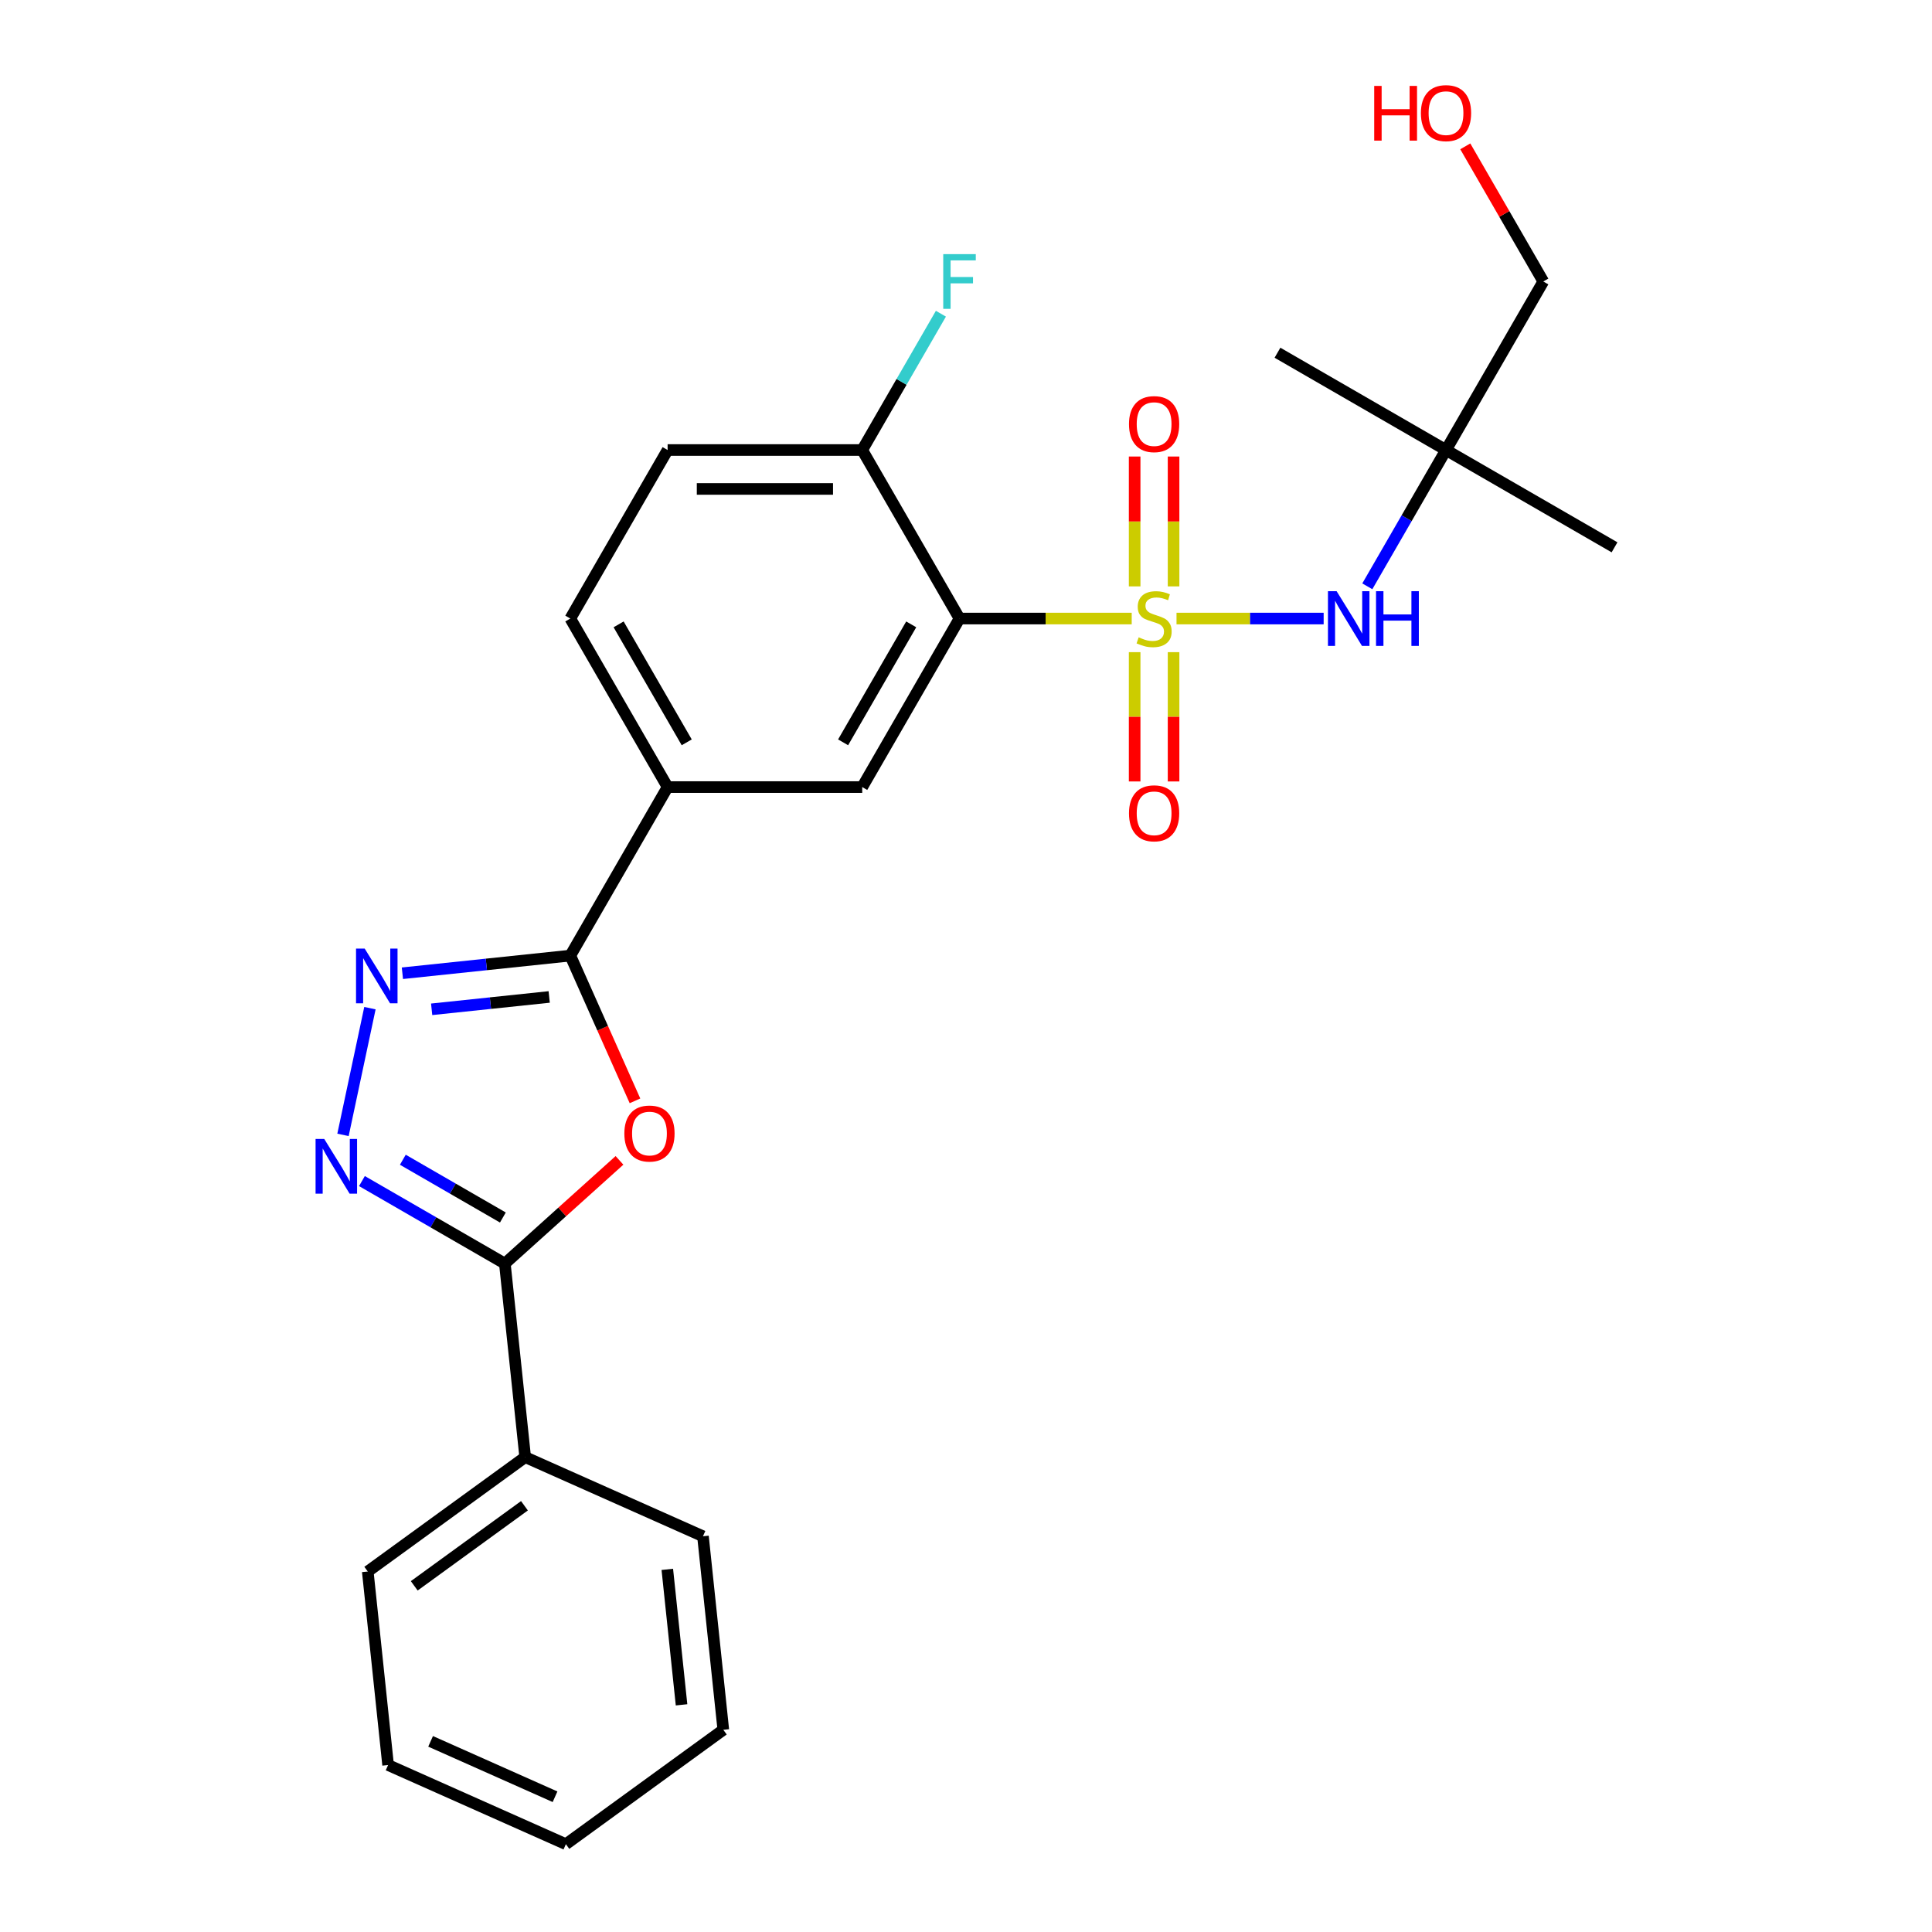<?xml version='1.0' encoding='iso-8859-1'?>
<svg version='1.1' baseProfile='full'
              xmlns='http://www.w3.org/2000/svg'
                      xmlns:rdkit='http://www.rdkit.org/xml'
                      xmlns:xlink='http://www.w3.org/1999/xlink'
                  xml:space='preserve'
width='1000px' height='1000px' viewBox='0 0 1000 1000'>
<!-- END OF HEADER -->
<rect style='opacity:1.0;fill:#FFFFFF;stroke:none' width='1000' height='1000' x='0' y='0'> </rect>
<path class='bond-0' d='M 585.768,320.158 L 541.205,320.158' style='fill:none;fill-rule:evenodd;stroke:#CCCC00;stroke-width:6px;stroke-linecap:butt;stroke-linejoin:miter;stroke-opacity:1' />
<path class='bond-0' d='M 541.205,320.158 L 496.642,320.158' style='fill:none;fill-rule:evenodd;stroke:#000000;stroke-width:6px;stroke-linecap:butt;stroke-linejoin:miter;stroke-opacity:1' />
<path class='bond-6' d='M 608.964,320.158 L 647.043,320.158' style='fill:none;fill-rule:evenodd;stroke:#CCCC00;stroke-width:6px;stroke-linecap:butt;stroke-linejoin:miter;stroke-opacity:1' />
<path class='bond-6' d='M 647.043,320.158 L 685.121,320.158' style='fill:none;fill-rule:evenodd;stroke:#0000FF;stroke-width:6px;stroke-linecap:butt;stroke-linejoin:miter;stroke-opacity:1' />
<path class='bond-9' d='M 587.293,337.556 L 587.293,371.017' style='fill:none;fill-rule:evenodd;stroke:#CCCC00;stroke-width:6px;stroke-linecap:butt;stroke-linejoin:miter;stroke-opacity:1' />
<path class='bond-9' d='M 587.293,371.017 L 587.293,404.479' style='fill:none;fill-rule:evenodd;stroke:#FF0000;stroke-width:6px;stroke-linecap:butt;stroke-linejoin:miter;stroke-opacity:1' />
<path class='bond-9' d='M 607.438,337.556 L 607.438,371.017' style='fill:none;fill-rule:evenodd;stroke:#CCCC00;stroke-width:6px;stroke-linecap:butt;stroke-linejoin:miter;stroke-opacity:1' />
<path class='bond-9' d='M 607.438,371.017 L 607.438,404.479' style='fill:none;fill-rule:evenodd;stroke:#FF0000;stroke-width:6px;stroke-linecap:butt;stroke-linejoin:miter;stroke-opacity:1' />
<path class='bond-10' d='M 607.438,303.52 L 607.438,269.908' style='fill:none;fill-rule:evenodd;stroke:#CCCC00;stroke-width:6px;stroke-linecap:butt;stroke-linejoin:miter;stroke-opacity:1' />
<path class='bond-10' d='M 607.438,269.908 L 607.438,236.296' style='fill:none;fill-rule:evenodd;stroke:#FF0000;stroke-width:6px;stroke-linecap:butt;stroke-linejoin:miter;stroke-opacity:1' />
<path class='bond-10' d='M 587.293,303.52 L 587.293,269.908' style='fill:none;fill-rule:evenodd;stroke:#CCCC00;stroke-width:6px;stroke-linecap:butt;stroke-linejoin:miter;stroke-opacity:1' />
<path class='bond-10' d='M 587.293,269.908 L 587.293,236.296' style='fill:none;fill-rule:evenodd;stroke:#FF0000;stroke-width:6px;stroke-linecap:butt;stroke-linejoin:miter;stroke-opacity:1' />
<path class='bond-7' d='M 496.642,320.158 L 446.28,407.387' style='fill:none;fill-rule:evenodd;stroke:#000000;stroke-width:6px;stroke-linecap:butt;stroke-linejoin:miter;stroke-opacity:1' />
<path class='bond-7' d='M 471.642,323.17 L 436.389,384.231' style='fill:none;fill-rule:evenodd;stroke:#000000;stroke-width:6px;stroke-linecap:butt;stroke-linejoin:miter;stroke-opacity:1' />
<path class='bond-11' d='M 496.642,320.158 L 446.28,232.929' style='fill:none;fill-rule:evenodd;stroke:#000000;stroke-width:6px;stroke-linecap:butt;stroke-linejoin:miter;stroke-opacity:1' />
<path class='bond-1' d='M 328.666,569.794 L 311.93,532.205' style='fill:none;fill-rule:evenodd;stroke:#FF0000;stroke-width:6px;stroke-linecap:butt;stroke-linejoin:miter;stroke-opacity:1' />
<path class='bond-1' d='M 311.93,532.205 L 295.195,494.617' style='fill:none;fill-rule:evenodd;stroke:#000000;stroke-width:6px;stroke-linecap:butt;stroke-linejoin:miter;stroke-opacity:1' />
<path class='bond-5' d='M 320.645,600.605 L 290.977,627.317' style='fill:none;fill-rule:evenodd;stroke:#FF0000;stroke-width:6px;stroke-linecap:butt;stroke-linejoin:miter;stroke-opacity:1' />
<path class='bond-5' d='M 290.977,627.317 L 261.31,654.03' style='fill:none;fill-rule:evenodd;stroke:#000000;stroke-width:6px;stroke-linecap:butt;stroke-linejoin:miter;stroke-opacity:1' />
<path class='bond-2' d='M 295.195,494.617 L 345.556,407.387' style='fill:none;fill-rule:evenodd;stroke:#000000;stroke-width:6px;stroke-linecap:butt;stroke-linejoin:miter;stroke-opacity:1' />
<path class='bond-3' d='M 295.195,494.617 L 251.738,499.184' style='fill:none;fill-rule:evenodd;stroke:#000000;stroke-width:6px;stroke-linecap:butt;stroke-linejoin:miter;stroke-opacity:1' />
<path class='bond-3' d='M 251.738,499.184 L 208.281,503.752' style='fill:none;fill-rule:evenodd;stroke:#0000FF;stroke-width:6px;stroke-linecap:butt;stroke-linejoin:miter;stroke-opacity:1' />
<path class='bond-3' d='M 284.263,516.021 L 253.843,519.218' style='fill:none;fill-rule:evenodd;stroke:#000000;stroke-width:6px;stroke-linecap:butt;stroke-linejoin:miter;stroke-opacity:1' />
<path class='bond-3' d='M 253.843,519.218 L 223.424,522.416' style='fill:none;fill-rule:evenodd;stroke:#0000FF;stroke-width:6px;stroke-linecap:butt;stroke-linejoin:miter;stroke-opacity:1' />
<path class='bond-4' d='M 191.478,521.823 L 177.535,587.416' style='fill:none;fill-rule:evenodd;stroke:#0000FF;stroke-width:6px;stroke-linecap:butt;stroke-linejoin:miter;stroke-opacity:1' />
<path class='bond-27' d='M 187.339,611.322 L 224.325,632.676' style='fill:none;fill-rule:evenodd;stroke:#0000FF;stroke-width:6px;stroke-linecap:butt;stroke-linejoin:miter;stroke-opacity:1' />
<path class='bond-27' d='M 224.325,632.676 L 261.31,654.03' style='fill:none;fill-rule:evenodd;stroke:#000000;stroke-width:6px;stroke-linecap:butt;stroke-linejoin:miter;stroke-opacity:1' />
<path class='bond-27' d='M 208.507,600.283 L 234.397,615.23' style='fill:none;fill-rule:evenodd;stroke:#0000FF;stroke-width:6px;stroke-linecap:butt;stroke-linejoin:miter;stroke-opacity:1' />
<path class='bond-27' d='M 234.397,615.23 L 260.287,630.178' style='fill:none;fill-rule:evenodd;stroke:#000000;stroke-width:6px;stroke-linecap:butt;stroke-linejoin:miter;stroke-opacity:1' />
<path class='bond-13' d='M 261.31,654.03 L 271.839,754.202' style='fill:none;fill-rule:evenodd;stroke:#000000;stroke-width:6px;stroke-linecap:butt;stroke-linejoin:miter;stroke-opacity:1' />
<path class='bond-12' d='M 707.719,303.48 L 728.085,268.204' style='fill:none;fill-rule:evenodd;stroke:#0000FF;stroke-width:6px;stroke-linecap:butt;stroke-linejoin:miter;stroke-opacity:1' />
<path class='bond-12' d='M 728.085,268.204 L 748.451,232.929' style='fill:none;fill-rule:evenodd;stroke:#000000;stroke-width:6px;stroke-linecap:butt;stroke-linejoin:miter;stroke-opacity:1' />
<path class='bond-8' d='M 446.28,407.387 L 345.556,407.387' style='fill:none;fill-rule:evenodd;stroke:#000000;stroke-width:6px;stroke-linecap:butt;stroke-linejoin:miter;stroke-opacity:1' />
<path class='bond-26' d='M 345.556,407.387 L 295.195,320.158' style='fill:none;fill-rule:evenodd;stroke:#000000;stroke-width:6px;stroke-linecap:butt;stroke-linejoin:miter;stroke-opacity:1' />
<path class='bond-26' d='M 355.448,384.231 L 320.195,323.17' style='fill:none;fill-rule:evenodd;stroke:#000000;stroke-width:6px;stroke-linecap:butt;stroke-linejoin:miter;stroke-opacity:1' />
<path class='bond-15' d='M 446.28,232.929 L 345.556,232.929' style='fill:none;fill-rule:evenodd;stroke:#000000;stroke-width:6px;stroke-linecap:butt;stroke-linejoin:miter;stroke-opacity:1' />
<path class='bond-15' d='M 431.172,253.073 L 360.665,253.073' style='fill:none;fill-rule:evenodd;stroke:#000000;stroke-width:6px;stroke-linecap:butt;stroke-linejoin:miter;stroke-opacity:1' />
<path class='bond-16' d='M 446.28,232.929 L 466.647,197.653' style='fill:none;fill-rule:evenodd;stroke:#000000;stroke-width:6px;stroke-linecap:butt;stroke-linejoin:miter;stroke-opacity:1' />
<path class='bond-16' d='M 466.647,197.653 L 487.013,162.377' style='fill:none;fill-rule:evenodd;stroke:#33CCCC;stroke-width:6px;stroke-linecap:butt;stroke-linejoin:miter;stroke-opacity:1' />
<path class='bond-17' d='M 748.451,232.929 L 798.813,145.699' style='fill:none;fill-rule:evenodd;stroke:#000000;stroke-width:6px;stroke-linecap:butt;stroke-linejoin:miter;stroke-opacity:1' />
<path class='bond-19' d='M 748.451,232.929 L 835.681,283.291' style='fill:none;fill-rule:evenodd;stroke:#000000;stroke-width:6px;stroke-linecap:butt;stroke-linejoin:miter;stroke-opacity:1' />
<path class='bond-20' d='M 748.451,232.929 L 661.222,182.567' style='fill:none;fill-rule:evenodd;stroke:#000000;stroke-width:6px;stroke-linecap:butt;stroke-linejoin:miter;stroke-opacity:1' />
<path class='bond-21' d='M 271.839,754.202 L 190.352,813.405' style='fill:none;fill-rule:evenodd;stroke:#000000;stroke-width:6px;stroke-linecap:butt;stroke-linejoin:miter;stroke-opacity:1' />
<path class='bond-21' d='M 271.457,779.38 L 214.415,820.822' style='fill:none;fill-rule:evenodd;stroke:#000000;stroke-width:6px;stroke-linecap:butt;stroke-linejoin:miter;stroke-opacity:1' />
<path class='bond-22' d='M 271.839,754.202 L 363.855,795.17' style='fill:none;fill-rule:evenodd;stroke:#000000;stroke-width:6px;stroke-linecap:butt;stroke-linejoin:miter;stroke-opacity:1' />
<path class='bond-14' d='M 295.195,320.158 L 345.556,232.929' style='fill:none;fill-rule:evenodd;stroke:#000000;stroke-width:6px;stroke-linecap:butt;stroke-linejoin:miter;stroke-opacity:1' />
<path class='bond-18' d='M 798.813,145.699 L 778.62,110.724' style='fill:none;fill-rule:evenodd;stroke:#000000;stroke-width:6px;stroke-linecap:butt;stroke-linejoin:miter;stroke-opacity:1' />
<path class='bond-18' d='M 778.62,110.724 L 758.427,75.748' style='fill:none;fill-rule:evenodd;stroke:#FF0000;stroke-width:6px;stroke-linecap:butt;stroke-linejoin:miter;stroke-opacity:1' />
<path class='bond-23' d='M 190.352,813.405 L 200.88,913.577' style='fill:none;fill-rule:evenodd;stroke:#000000;stroke-width:6px;stroke-linecap:butt;stroke-linejoin:miter;stroke-opacity:1' />
<path class='bond-24' d='M 363.855,795.17 L 374.383,895.342' style='fill:none;fill-rule:evenodd;stroke:#000000;stroke-width:6px;stroke-linecap:butt;stroke-linejoin:miter;stroke-opacity:1' />
<path class='bond-24' d='M 345.399,812.301 L 352.769,882.421' style='fill:none;fill-rule:evenodd;stroke:#000000;stroke-width:6px;stroke-linecap:butt;stroke-linejoin:miter;stroke-opacity:1' />
<path class='bond-28' d='M 200.88,913.577 L 292.896,954.545' style='fill:none;fill-rule:evenodd;stroke:#000000;stroke-width:6px;stroke-linecap:butt;stroke-linejoin:miter;stroke-opacity:1' />
<path class='bond-28' d='M 222.876,901.319 L 287.287,929.997' style='fill:none;fill-rule:evenodd;stroke:#000000;stroke-width:6px;stroke-linecap:butt;stroke-linejoin:miter;stroke-opacity:1' />
<path class='bond-25' d='M 374.383,895.342 L 292.896,954.545' style='fill:none;fill-rule:evenodd;stroke:#000000;stroke-width:6px;stroke-linecap:butt;stroke-linejoin:miter;stroke-opacity:1' />
<path  class='atom-0' d='M 589.366 329.878
Q 589.686 329.998, 591.006 330.558
Q 592.326 331.118, 593.766 331.478
Q 595.246 331.798, 596.686 331.798
Q 599.366 331.798, 600.926 330.518
Q 602.486 329.198, 602.486 326.918
Q 602.486 325.358, 601.686 324.398
Q 600.926 323.438, 599.726 322.918
Q 598.526 322.398, 596.526 321.798
Q 594.006 321.038, 592.486 320.318
Q 591.006 319.598, 589.926 318.078
Q 588.886 316.558, 588.886 313.998
Q 588.886 310.438, 591.286 308.238
Q 593.726 306.038, 598.526 306.038
Q 601.806 306.038, 605.526 307.598
L 604.606 310.678
Q 601.206 309.278, 598.646 309.278
Q 595.886 309.278, 594.366 310.438
Q 592.846 311.558, 592.886 313.518
Q 592.886 315.038, 593.646 315.958
Q 594.446 316.878, 595.566 317.398
Q 596.726 317.918, 598.646 318.518
Q 601.206 319.318, 602.726 320.118
Q 604.246 320.918, 605.326 322.558
Q 606.446 324.158, 606.446 326.918
Q 606.446 330.838, 603.806 332.958
Q 601.206 335.038, 596.846 335.038
Q 594.326 335.038, 592.406 334.478
Q 590.526 333.958, 588.286 333.038
L 589.366 329.878
' fill='#CCCC00'/>
<path  class='atom-2' d='M 323.163 586.712
Q 323.163 579.912, 326.523 576.112
Q 329.883 572.312, 336.163 572.312
Q 342.443 572.312, 345.803 576.112
Q 349.163 579.912, 349.163 586.712
Q 349.163 593.592, 345.763 597.512
Q 342.363 601.392, 336.163 601.392
Q 329.923 601.392, 326.523 597.512
Q 323.163 593.632, 323.163 586.712
M 336.163 598.192
Q 340.483 598.192, 342.803 595.312
Q 345.163 592.392, 345.163 586.712
Q 345.163 581.152, 342.803 578.352
Q 340.483 575.512, 336.163 575.512
Q 331.843 575.512, 329.483 578.312
Q 327.163 581.112, 327.163 586.712
Q 327.163 592.432, 329.483 595.312
Q 331.843 598.192, 336.163 598.192
' fill='#FF0000'/>
<path  class='atom-4' d='M 188.763 490.985
L 198.043 505.985
Q 198.963 507.465, 200.443 510.145
Q 201.923 512.825, 202.003 512.985
L 202.003 490.985
L 205.763 490.985
L 205.763 519.305
L 201.883 519.305
L 191.923 502.905
Q 190.763 500.985, 189.523 498.785
Q 188.323 496.585, 187.963 495.905
L 187.963 519.305
L 184.283 519.305
L 184.283 490.985
L 188.763 490.985
' fill='#0000FF'/>
<path  class='atom-5' d='M 167.821 589.508
L 177.101 604.508
Q 178.021 605.988, 179.501 608.668
Q 180.981 611.348, 181.061 611.508
L 181.061 589.508
L 184.821 589.508
L 184.821 617.828
L 180.941 617.828
L 170.981 601.428
Q 169.821 599.508, 168.581 597.308
Q 167.381 595.108, 167.021 594.428
L 167.021 617.828
L 163.341 617.828
L 163.341 589.508
L 167.821 589.508
' fill='#0000FF'/>
<path  class='atom-7' d='M 691.829 305.998
L 701.109 320.998
Q 702.029 322.478, 703.509 325.158
Q 704.989 327.838, 705.069 327.998
L 705.069 305.998
L 708.829 305.998
L 708.829 334.318
L 704.949 334.318
L 694.989 317.918
Q 693.829 315.998, 692.589 313.798
Q 691.389 311.598, 691.029 310.918
L 691.029 334.318
L 687.349 334.318
L 687.349 305.998
L 691.829 305.998
' fill='#0000FF'/>
<path  class='atom-7' d='M 712.229 305.998
L 716.069 305.998
L 716.069 318.038
L 730.549 318.038
L 730.549 305.998
L 734.389 305.998
L 734.389 334.318
L 730.549 334.318
L 730.549 321.238
L 716.069 321.238
L 716.069 334.318
L 712.229 334.318
L 712.229 305.998
' fill='#0000FF'/>
<path  class='atom-10' d='M 584.366 420.962
Q 584.366 414.162, 587.726 410.362
Q 591.086 406.562, 597.366 406.562
Q 603.646 406.562, 607.006 410.362
Q 610.366 414.162, 610.366 420.962
Q 610.366 427.842, 606.966 431.762
Q 603.566 435.642, 597.366 435.642
Q 591.126 435.642, 587.726 431.762
Q 584.366 427.882, 584.366 420.962
M 597.366 432.442
Q 601.686 432.442, 604.006 429.562
Q 606.366 426.642, 606.366 420.962
Q 606.366 415.402, 604.006 412.602
Q 601.686 409.762, 597.366 409.762
Q 593.046 409.762, 590.686 412.562
Q 588.366 415.362, 588.366 420.962
Q 588.366 426.682, 590.686 429.562
Q 593.046 432.442, 597.366 432.442
' fill='#FF0000'/>
<path  class='atom-11' d='M 584.366 219.514
Q 584.366 212.714, 587.726 208.914
Q 591.086 205.114, 597.366 205.114
Q 603.646 205.114, 607.006 208.914
Q 610.366 212.714, 610.366 219.514
Q 610.366 226.394, 606.966 230.314
Q 603.566 234.194, 597.366 234.194
Q 591.126 234.194, 587.726 230.314
Q 584.366 226.434, 584.366 219.514
M 597.366 230.994
Q 601.686 230.994, 604.006 228.114
Q 606.366 225.194, 606.366 219.514
Q 606.366 213.954, 604.006 211.154
Q 601.686 208.314, 597.366 208.314
Q 593.046 208.314, 590.686 211.114
Q 588.366 213.914, 588.366 219.514
Q 588.366 225.234, 590.686 228.114
Q 593.046 230.994, 597.366 230.994
' fill='#FF0000'/>
<path  class='atom-17' d='M 488.222 131.539
L 505.062 131.539
L 505.062 134.779
L 492.022 134.779
L 492.022 143.379
L 503.622 143.379
L 503.622 146.659
L 492.022 146.659
L 492.022 159.859
L 488.222 159.859
L 488.222 131.539
' fill='#33CCCC'/>
<path  class='atom-19' d='M 711.291 44.47
L 715.131 44.47
L 715.131 56.51
L 729.611 56.51
L 729.611 44.47
L 733.451 44.47
L 733.451 72.79
L 729.611 72.79
L 729.611 59.71
L 715.131 59.71
L 715.131 72.79
L 711.291 72.79
L 711.291 44.47
' fill='#FF0000'/>
<path  class='atom-19' d='M 735.451 58.55
Q 735.451 51.75, 738.811 47.95
Q 742.171 44.15, 748.451 44.15
Q 754.731 44.15, 758.091 47.95
Q 761.451 51.75, 761.451 58.55
Q 761.451 65.43, 758.051 69.35
Q 754.651 73.23, 748.451 73.23
Q 742.211 73.23, 738.811 69.35
Q 735.451 65.47, 735.451 58.55
M 748.451 70.03
Q 752.771 70.03, 755.091 67.15
Q 757.451 64.23, 757.451 58.55
Q 757.451 52.99, 755.091 50.19
Q 752.771 47.35, 748.451 47.35
Q 744.131 47.35, 741.771 50.15
Q 739.451 52.95, 739.451 58.55
Q 739.451 64.27, 741.771 67.15
Q 744.131 70.03, 748.451 70.03
' fill='#FF0000'/>
</svg>
